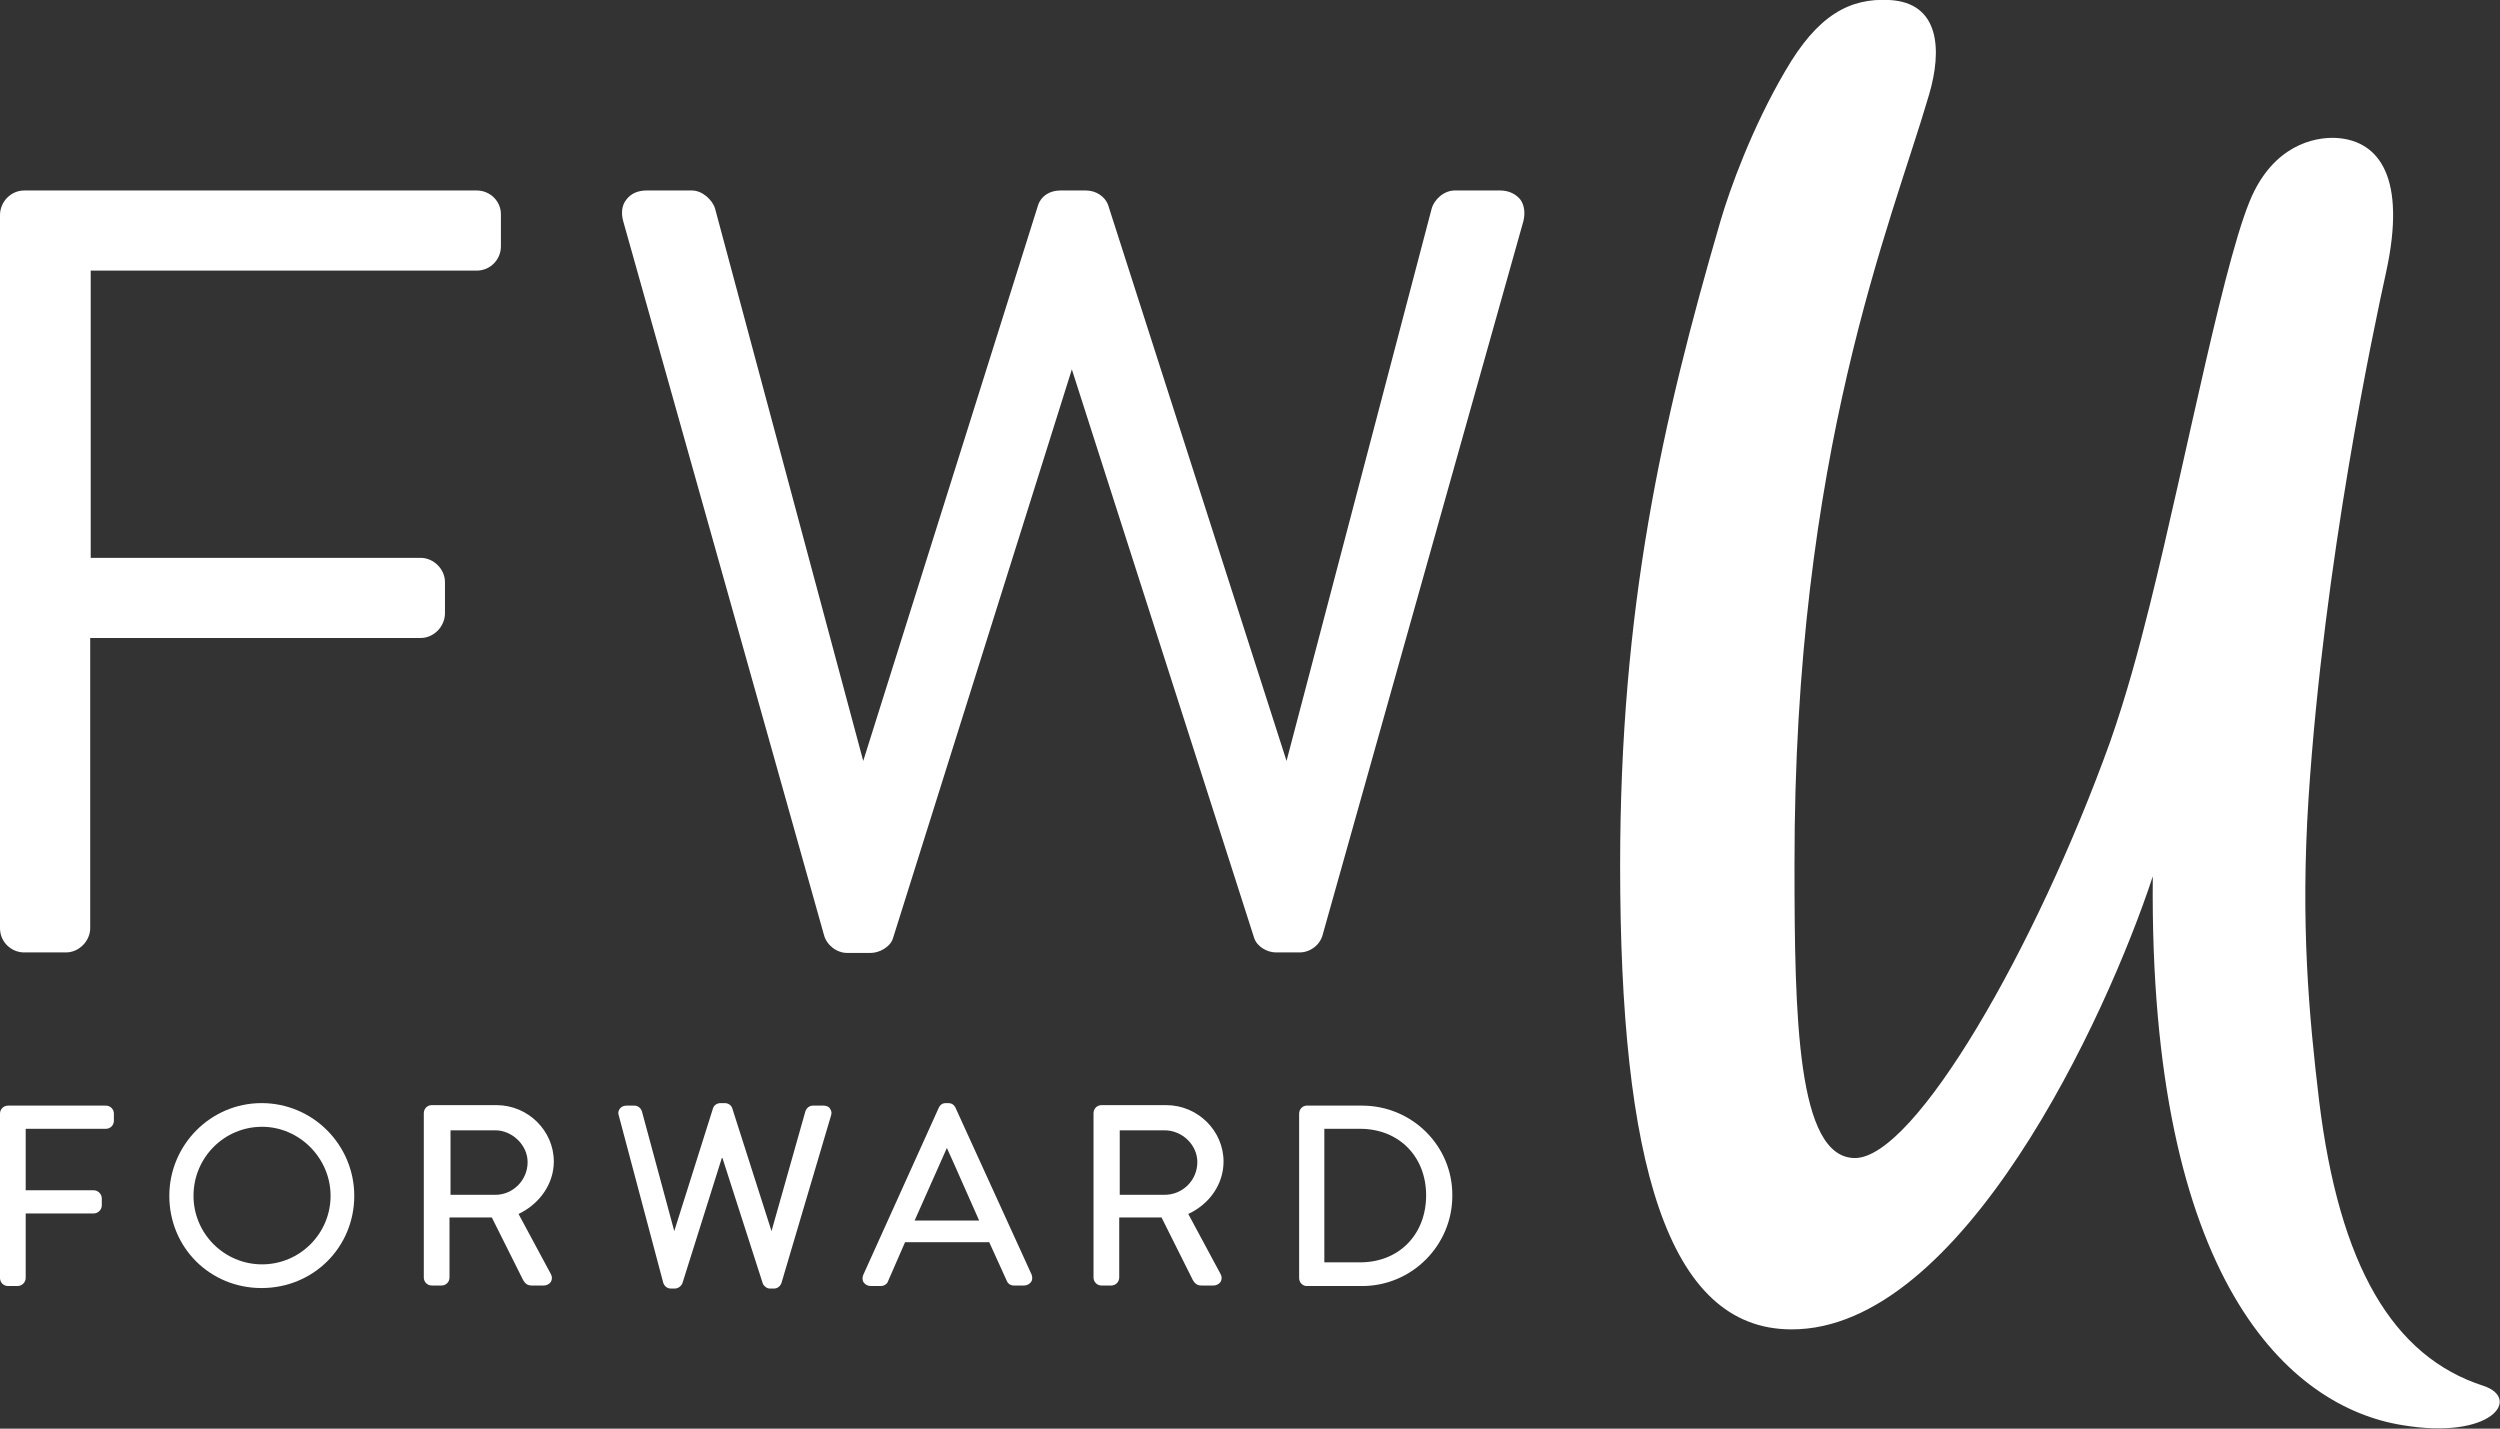 <?xml version="1.0" encoding="utf-8"?>
<!-- Generator: Adobe Illustrator 21.1.0, SVG Export Plug-In . SVG Version: 6.00 Build 0)  -->
<svg version="1.1" xmlns="http://www.w3.org/2000/svg" xmlns:xlink="http://www.w3.org/1999/xlink" x="0px" y="0px"
	 viewBox="0 0 496.1 283.5" style="enable-background:new 0 0 496.1 283.5;" xml:space="preserve">
<rect x="0" y="0" width="496.1" height="283.5" fill="#333333" stroke="none"/>
<style type="text/css">
	.st0{fill:#FFFFFF;}
</style>
<g id="U">
	<path class="st0" d="M427.2,173.9c-0.8,80.4,27.2,105.3,49.5,108.9c17.8,3,23.7-5.3,16.1-7.8c-18-5.8-28.6-23.9-32.6-56.6
		c-2-16.8-3.7-35-2.1-59.9c3.1-47.2,12.9-93.1,15.4-104.5c4.1-18.8-1.4-25.9-9.5-26.6c-3.5-0.3-11.6,0.6-16.6,10.4
		c-5.5,10.6-13.4,52.6-20.8,82.3c-2.2,8.8-4.6,17.8-7.9,27.2c-14.7,40.8-38.7,82.5-50.6,82.5c-11.5,0-12-28-12-58.1
		C356,89.7,375.3,44.5,382.8,18.8C385.4,10,385,0.5,374.9,0c-7.8-0.4-14.2,2.9-20.7,14.2c-6.5,11.1-10.9,23.2-12.8,29.7
		c-11.6,39.8-19.9,76.8-19.9,127.9c0,58.4,9.2,92,34,92C389.3,263.9,418,201.9,427.2,173.9z"/>
</g>
<g id="Wortmarke">
	<path class="st0" d="M94.6,37.8H4.8C2.2,37.8,0,40,0,42.7v141.5c0,2.7,2.2,4.8,4.8,4.8h8.3c2.6,0,4.8-2.3,4.8-4.8v-57.6h65.6
		c2.6,0,4.8-2.3,4.8-4.9v-6.2c0-2.6-2.3-4.8-4.8-4.8H18v-57h76.6c2.7,0,4.8-2.2,4.8-4.8v-6.2C99.5,40,97.3,37.8,94.6,37.8z"/>
	<path class="st0" d="M301.7,39.6c-0.9-1.1-2.3-1.8-4-1.8h-9c-2.2,0-4.1,1.8-4.6,3.6L255.3,151L219.9,40.7c-0.6-1.7-2.4-2.9-4.4-2.9
		h-5.1c-2.1,0-3.8,1.1-4.4,2.9L171.3,151L141.9,41.4c-0.5-1.7-2.5-3.6-4.6-3.6h-9c-1.7,0-3.1,0.6-4,1.8c-0.9,1.1-1.1,2.7-0.6,4.4
		l39.8,141.5c0.5,2,2.5,3.6,4.6,3.6h4.7c1.7,0,3.9-1.2,4.4-2.9l35.5-112.9l36.2,112.9c0.6,1.7,2.6,2.8,4.3,2.8h4.7
		c2.1,0,4.1-1.5,4.6-3.6l39.8-141.5C302.7,42.3,302.5,40.7,301.7,39.6z"/>
</g>
<g id="Claim">
	<g>
		<path class="st0" d="M21,219.4H1.6c-0.9,0-1.6,0.7-1.6,1.6v32.6c0,0.9,0.7,1.6,1.6,1.6h1.9c0.8,0,1.6-0.7,1.6-1.6v-12.8h13.5
			c0.8,0,1.6-0.7,1.6-1.6v-1.4c0-0.8-0.7-1.6-1.6-1.6H5.1V224H21c0.9,0,1.6-0.7,1.6-1.6V221C22.6,220.1,21.9,219.4,21,219.4z"/>
		<path class="st0" d="M51.9,218.9c-10.1,0-18.3,8.3-18.3,18.4c0,10.3,8.1,18.3,18.3,18.3c10.3,0,18.4-8.1,18.4-18.3
			C70.3,227.2,62.1,218.9,51.9,218.9z M65.6,237.3c0,7.5-6.1,13.6-13.6,13.6c-7.5,0-13.6-6.1-13.6-13.6c0-7.6,6.1-13.7,13.6-13.7
			C59.4,223.6,65.6,229.8,65.6,237.3z"/>
		<path class="st0" d="M109.9,230.5c0-6.1-5.1-11.2-11.4-11.2H85.7c-0.9,0-1.6,0.7-1.6,1.6v32.6c0,0.9,0.7,1.6,1.6,1.6h1.9
			c0.9,0,1.6-0.7,1.6-1.6v-11.9h8.4l6.2,12.4c0.3,0.5,0.7,1.1,1.7,1.1h2.4c0.6,0,1.1-0.3,1.4-0.7c0.3-0.5,0.3-1.1,0-1.6l-6.4-11.9
			C107.1,238.9,109.9,234.9,109.9,230.5z M104.7,230.6c0,3.6-2.9,6.5-6.4,6.5h-8.9v-12.8h8.9C101.6,224.3,104.7,227.2,104.7,230.6z"
			/>
		<path class="st0" d="M163.4,219.4h-2.1c-0.7,0-1.3,0.5-1.5,1.2l-6.7,23.7l-7.8-24.4c-0.2-0.6-0.8-1-1.5-1H143
			c-0.7,0-1.3,0.4-1.5,1l-7.7,24.4l-6.4-23.7c-0.2-0.7-0.8-1.2-1.5-1.2h-1.6c-0.5,0-1,0.2-1.3,0.6c-0.3,0.4-0.4,0.9-0.2,1.4
			l8.8,33.1c0.2,0.7,0.8,1.2,1.5,1.2h0.8c0.6,0,1.2-0.4,1.5-1l7.9-25.1l8.1,25.2c0.3,0.5,0.8,0.9,1.4,0.9h0.8c0.7,0,1.3-0.5,1.5-1.2
			l9.8-33.1c0.2-0.5,0.1-1-0.2-1.4C164.5,219.6,164,219.4,163.4,219.4z"/>
		<path class="st0" d="M189.6,219.8L189.6,219.8c-0.3-0.6-0.8-0.9-1.4-0.9h-0.5c-0.4,0-1,0.1-1.4,0.9l-15,33.2
			c-0.2,0.5-0.2,1.1,0.1,1.5c0.3,0.4,0.8,0.7,1.4,0.7h2c0.7,0,1.3-0.5,1.4-0.9l3.4-7.8h16.7l3.5,7.7c0.2,0.5,0.7,0.9,1.4,0.9h2
			c0.6,0,1.1-0.3,1.4-0.7c0.3-0.4,0.3-1,0.1-1.5L189.6,219.8z M194.3,242.2h-12.8l6.4-14.4c1.1,2.4,2.2,4.9,3.3,7.4L194.3,242.2z"/>
		<path class="st0" d="M242.8,230.5c0-6.1-5.1-11.2-11.4-11.2h-12.8c-0.9,0-1.6,0.7-1.6,1.6v32.6c0,0.9,0.7,1.6,1.6,1.6h1.9
			c0.9,0,1.6-0.7,1.6-1.6v-11.9h8.4l6.2,12.4c0.3,0.5,0.7,1.1,1.7,1.1h2.4c0.6,0,1.1-0.3,1.4-0.7c0.3-0.5,0.3-1.1,0-1.6l-6.4-11.9
			C240.1,238.9,242.8,234.9,242.8,230.5z M237.6,230.6c0,3.6-2.9,6.5-6.5,6.5h-8.9v-12.8h8.9C234.6,224.3,237.6,227.2,237.6,230.6z"
			/>
		<path class="st0" d="M270.3,219.4h-11c-0.8,0-1.5,0.7-1.5,1.6v32.6c0,0.9,0.7,1.6,1.5,1.6h11c9.9,0,17.9-8.1,17.9-17.9
			C288.3,227.4,280.2,219.4,270.3,219.4z M283,237.2c0,7.8-5.4,13.3-13.1,13.3h-7.1V224h7.1C277.6,224,283,229.5,283,237.2z"/>
	</g>
</g>
</svg>
